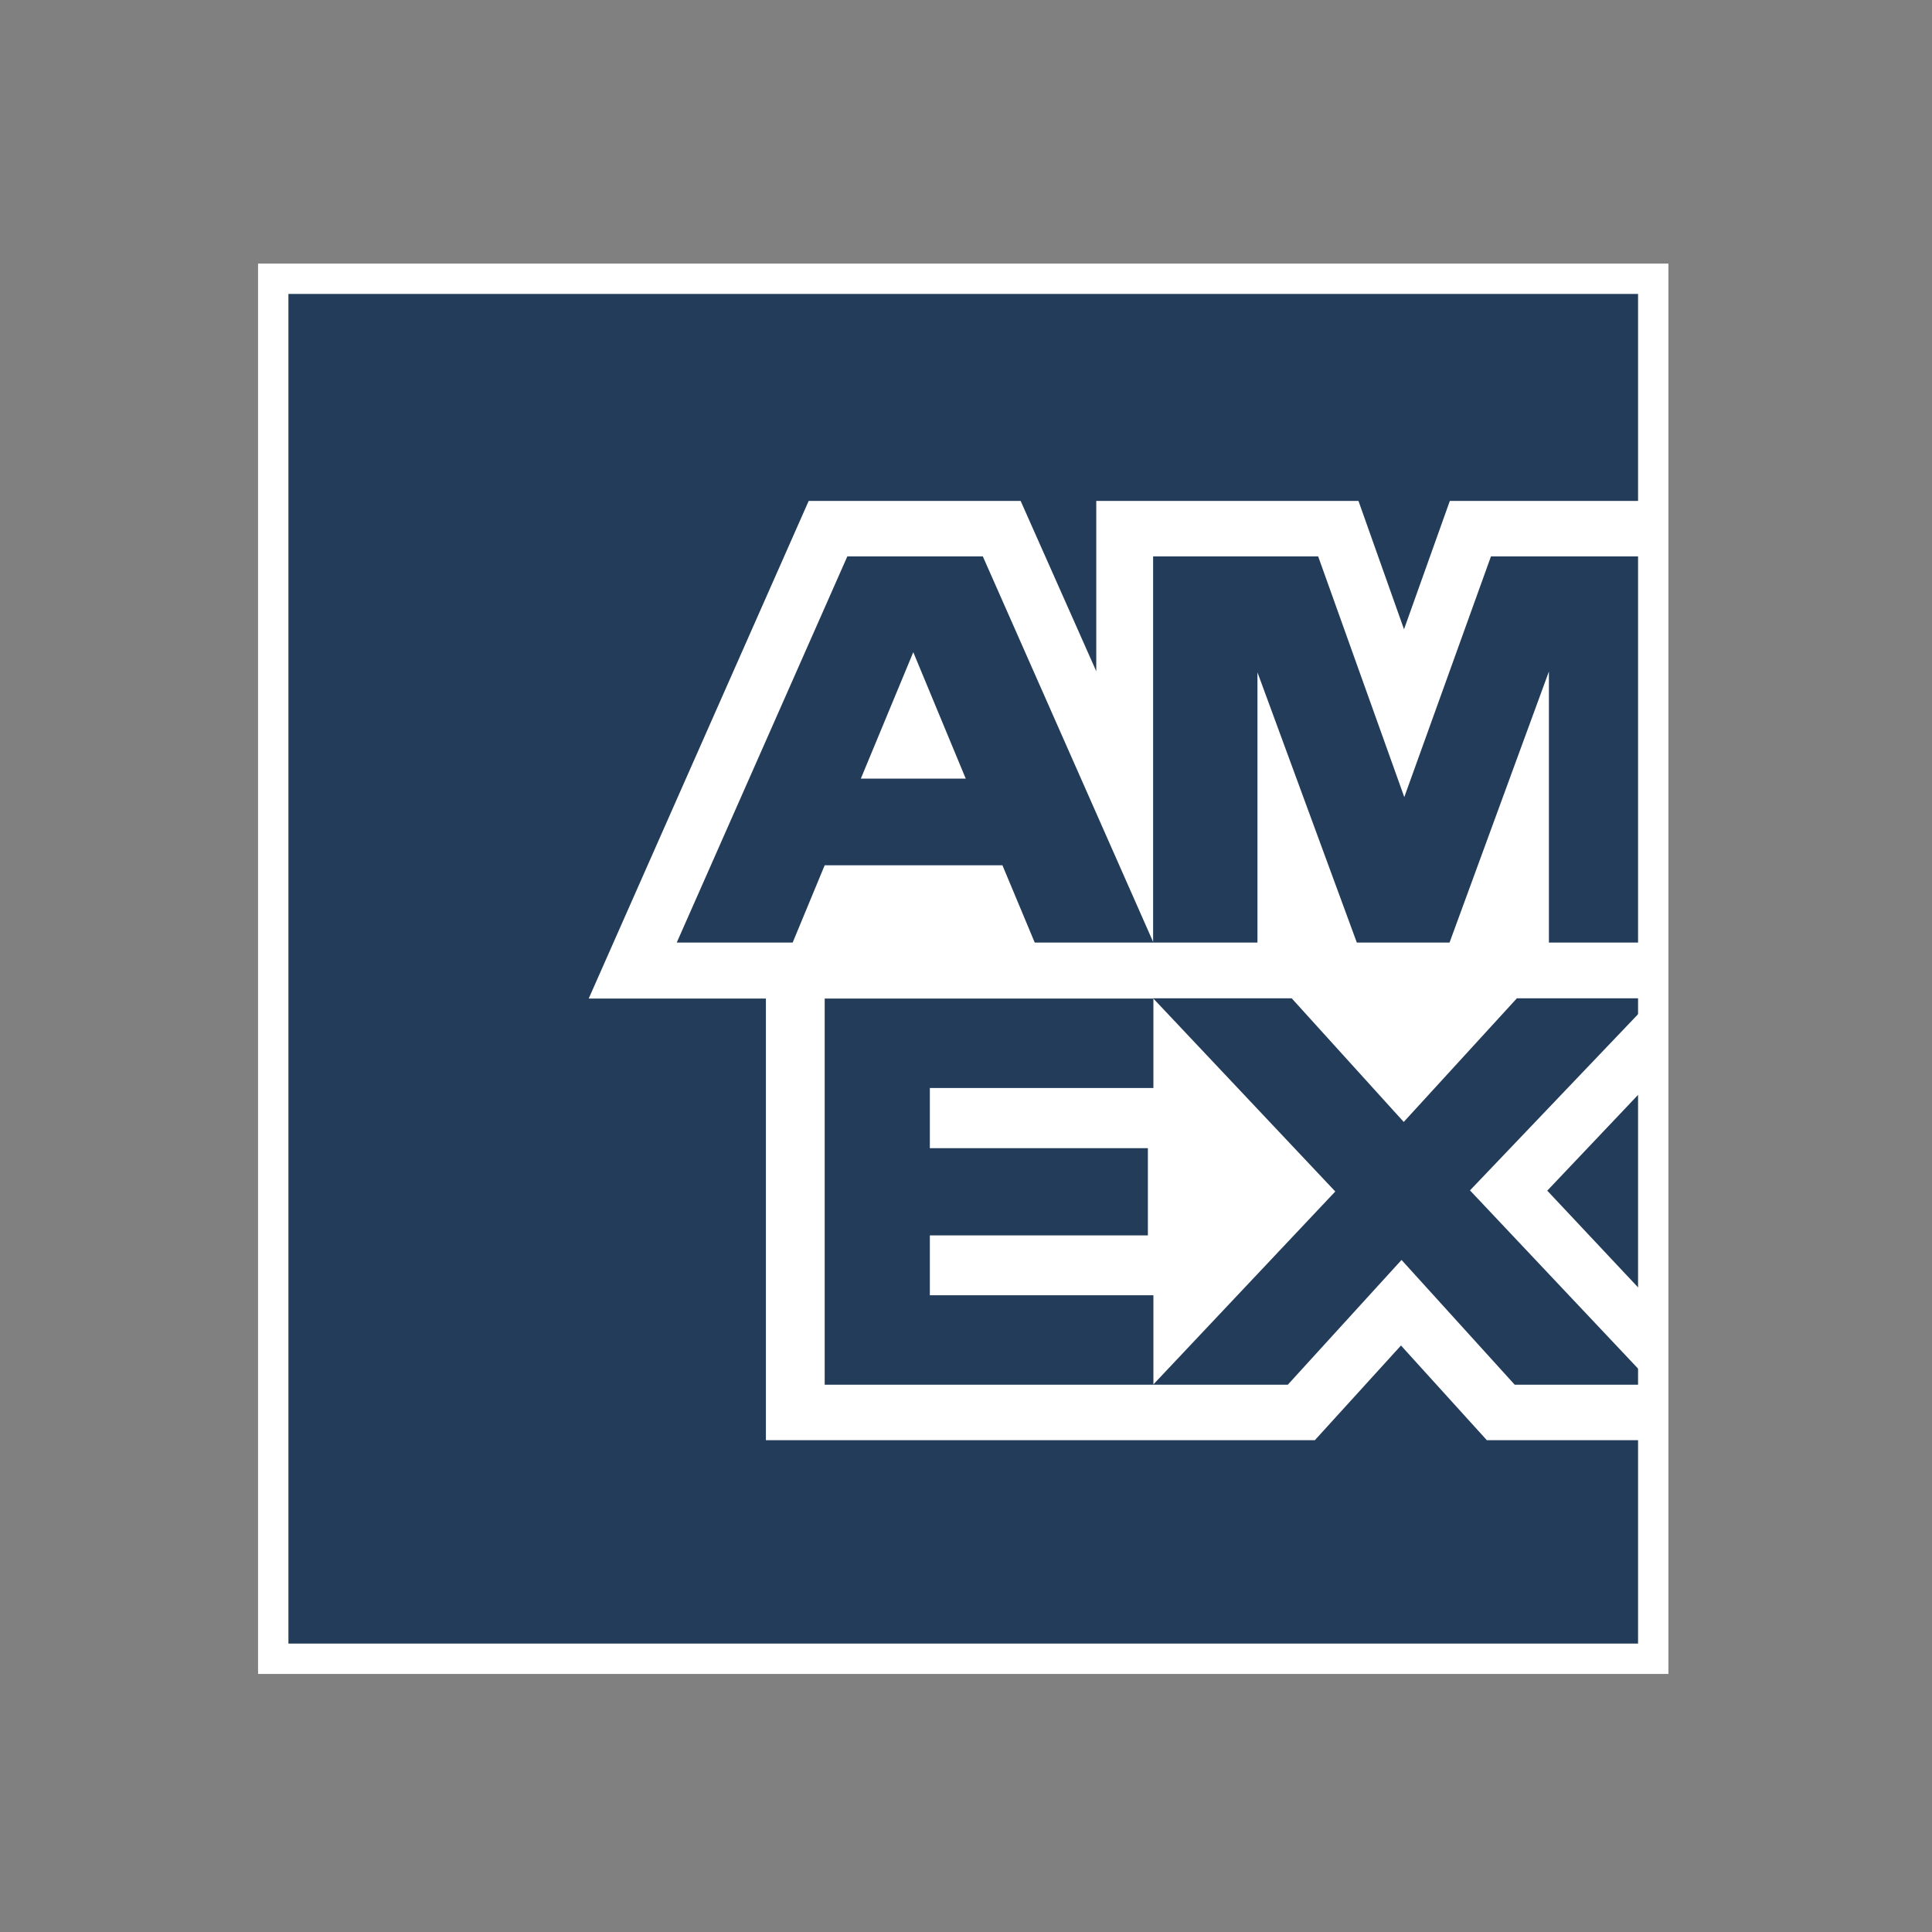 <?xml version="1.0" encoding="utf-8"?>
<!-- Generator: Adobe Illustrator 27.5.0, SVG Export Plug-In . SVG Version: 6.00 Build 0)  -->
<svg version="1.1" id="Layer_1" xmlns="http://www.w3.org/2000/svg" xmlns:xlink="http://www.w3.org/1999/xlink" x="0px" y="0px"
	 viewBox="0 0 700 700" style="enable-background:new 0 0 700 700;" xml:space="preserve">
<rect x="0" y="0" width="700" height="700" fill="#808080" stroke="none"/>
<style type="text/css">
	.st0{fill:#FFFFFF;}
	.st1{fill:#233C5A;}
	.st2{fill:none;stroke:#FFFFFF;stroke-width:11;stroke-miterlimit:10;}
</style>
<g>
	<polygon class="st0" points="599,601 350.5,601 99,601 99,348.5 99,101 347.1,101 599,101 599,351 599,601 	"/>
	<path class="st1" d="M599,601v-79.2h-60.3l-31.1-34.3l-31.2,34.3H277.5v-160h-64.2L293,181.5h76.8l27.4,61.7v-61.7h95l16.5,46.5
		l16.6-46.5H599V101H99v500H599L599,601z M548.8,501.7H599l-66.4-70.4l66.4-69.6h-49.4l-41,44.8l-40.6-44.8h-50.2l66,70l-66,70h48.8
		l41.2-45.2L548.8,501.7L548.8,501.7z M560.6,431.4l38.4,40.9v-81.4L560.6,431.4L560.6,431.4z M336.9,469.4v-21.8h79V416h-79v-21.8
		h81v-32.4H298.8v139.9h119.1v-32.4H336.9L336.9,469.4z M561.2,341.5H599V201.6h-58.8l-31.4,87.2l-31.2-87.2h-59.8v139.9h37.8v-97.9
		l36,97.9h33.6l36-98.2V341.5L561.2,341.5z M374.9,341.5h43l-61.8-139.9H307l-61.8,139.9h42l11.6-28h64.4L374.9,341.5L374.9,341.5z
		 M349.9,282.1h-38l19-45.8L349.9,282.1L349.9,282.1z"/>
	<rect x="99" y="101" class="st2" width="500" height="500"/>
</g>
</svg>
